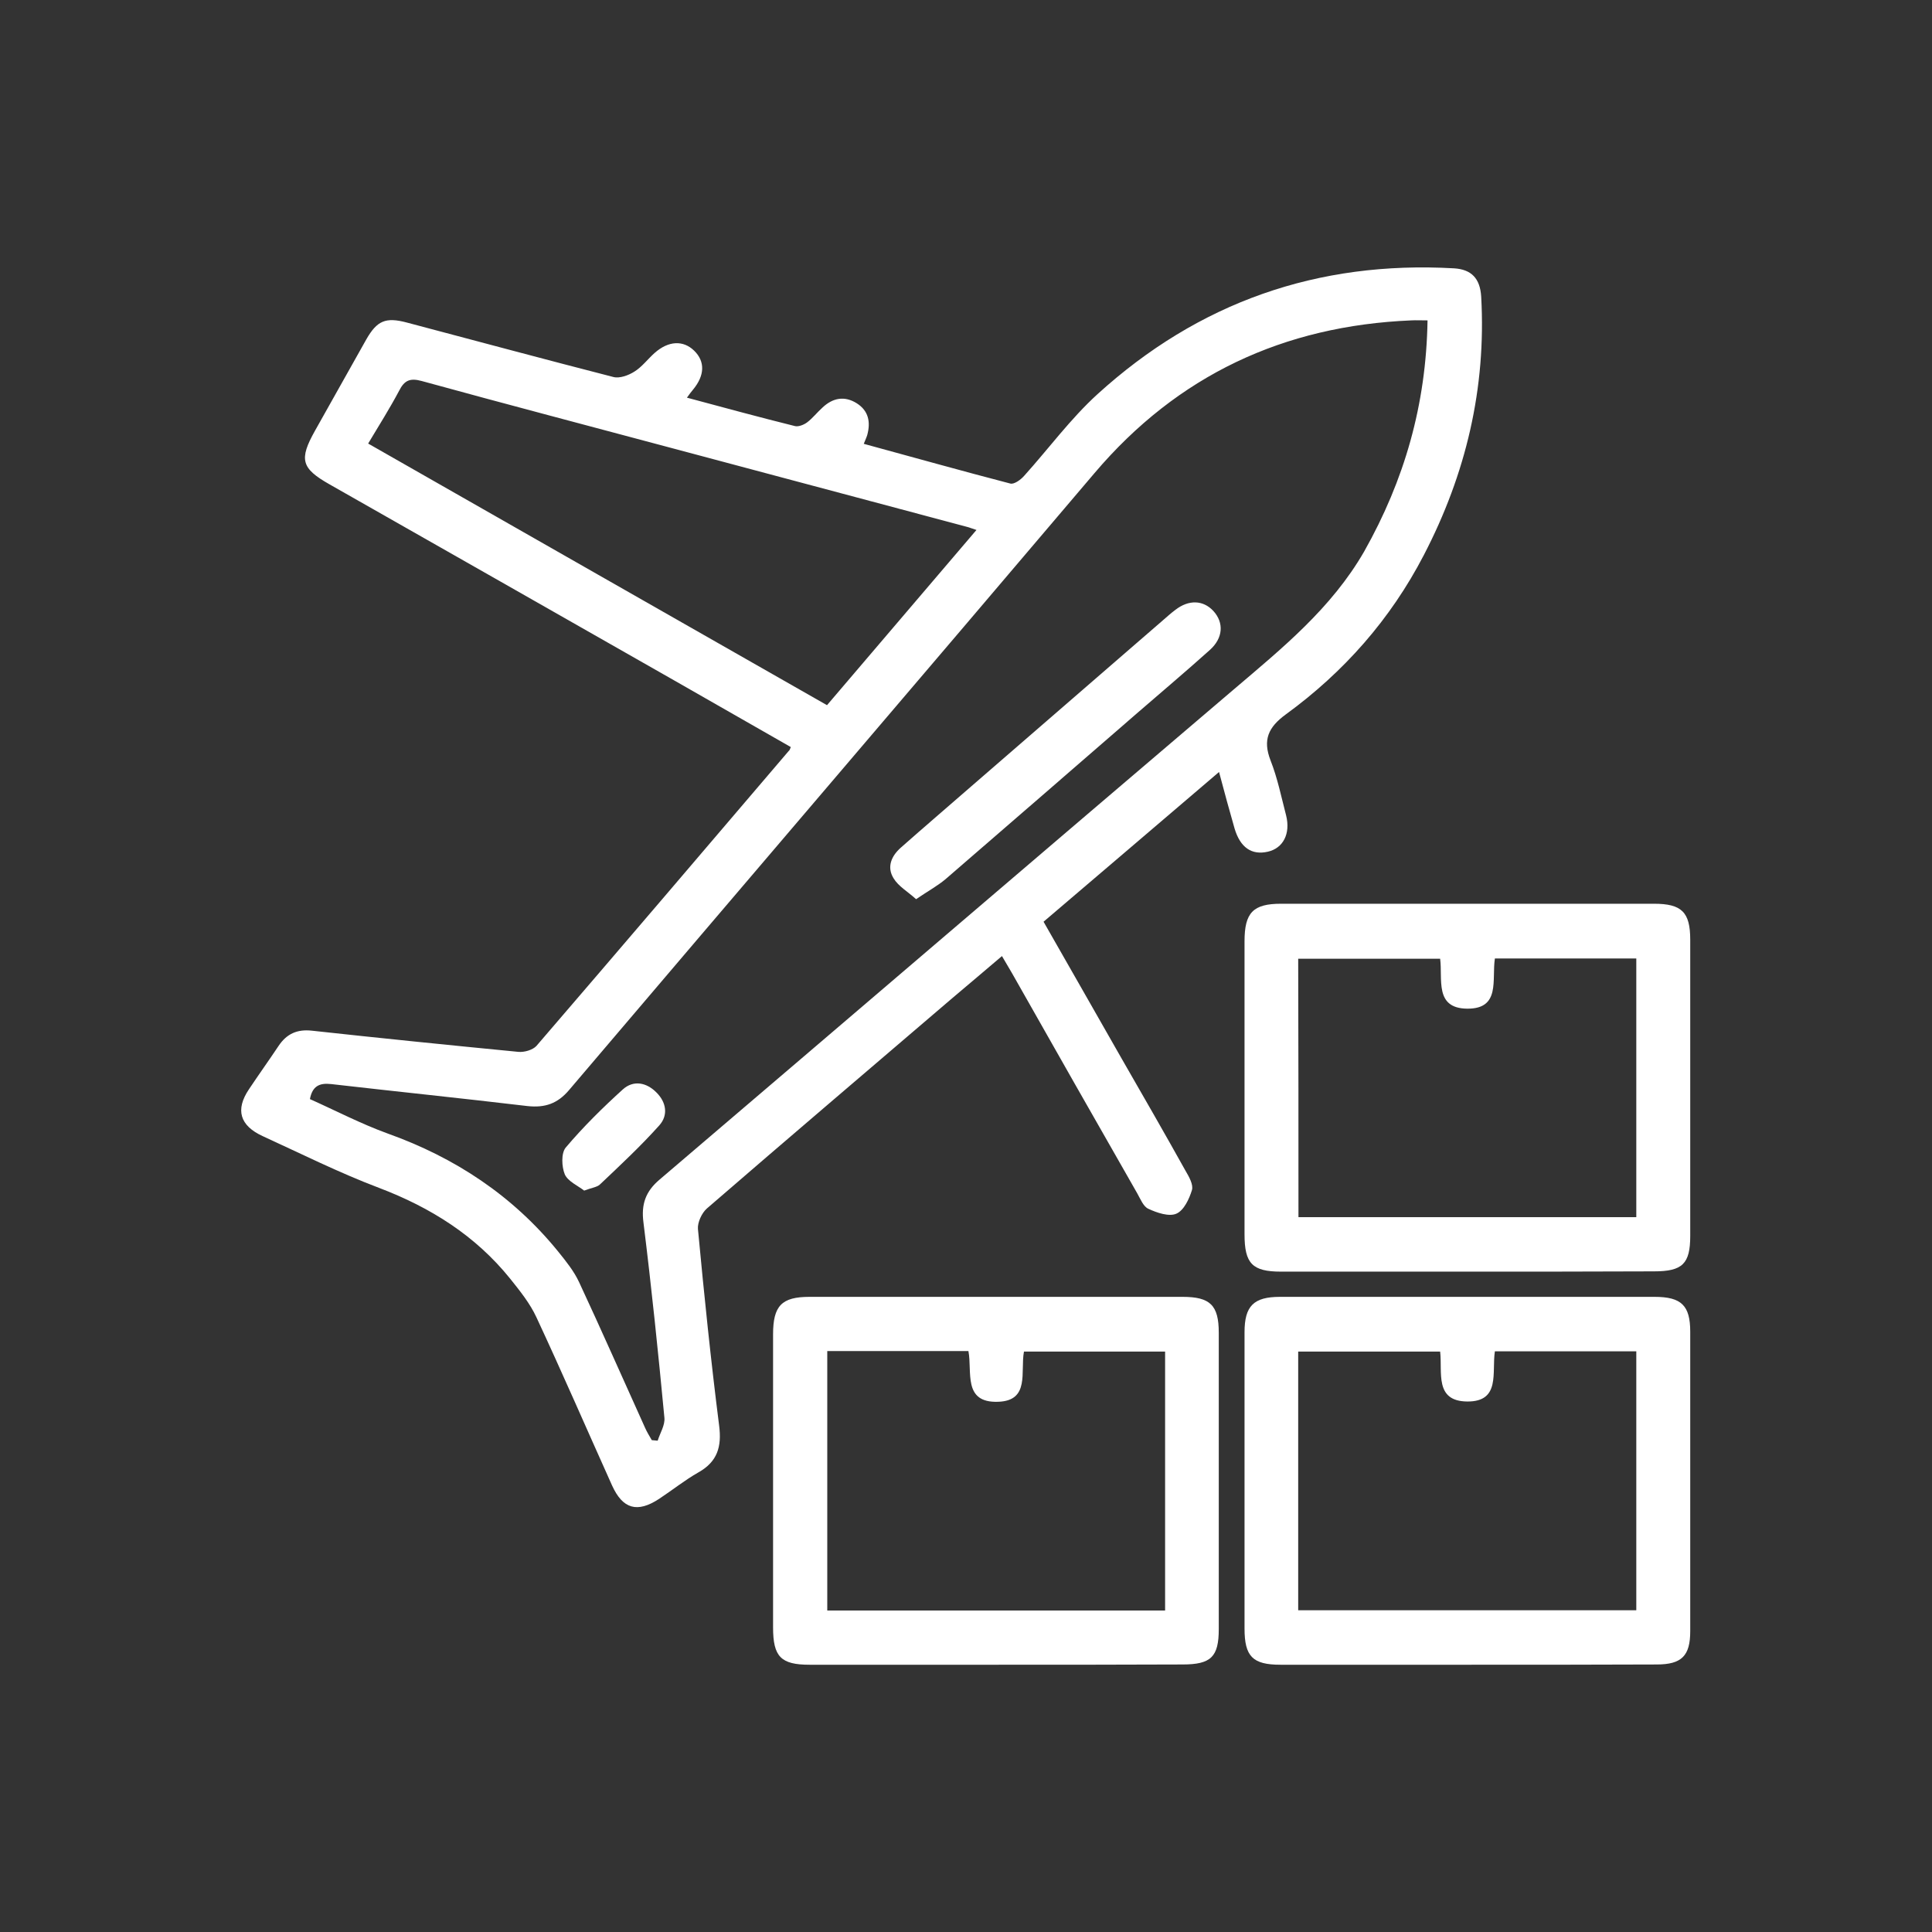 <?xml version="1.0" encoding="utf-8"?>
<!-- Generator: Adobe Illustrator 28.0.0, SVG Export Plug-In . SVG Version: 6.00 Build 0)  -->
<svg version="1.1" id="Layer_1" xmlns="http://www.w3.org/2000/svg" xmlns:xlink="http://www.w3.org/1999/xlink" x="0px" y="0px"
	 viewBox="0 0 72 72" style="enable-background:new 0 0 72 72;" xml:space="preserve">
<rect x="0" y="0" width="72" height="72" fill="#333333" stroke="none"/>
<style type="text/css">
	.st0{fill:#FFFFFF;}
</style>
<g>
	<path class="st0" d="M29.47,27.84c-1.49-0.85-2.99-1.71-4.48-2.56c-4.23-2.41-8.47-4.82-12.71-7.23c-1.06-0.6-1.14-0.93-0.54-2
		c0.64-1.13,1.27-2.27,1.91-3.4c0.4-0.7,0.72-0.84,1.51-0.63c2.57,0.68,5.13,1.37,7.7,2.03c0.23,0.06,0.56-0.06,0.78-0.2
		c0.29-0.18,0.5-0.47,0.76-0.7c0.51-0.45,1.06-0.48,1.47-0.08c0.41,0.4,0.4,0.92-0.05,1.46c-0.06,0.07-0.12,0.15-0.22,0.29
		c1.38,0.37,2.7,0.73,4.03,1.06c0.13,0.03,0.33-0.05,0.45-0.14c0.21-0.16,0.37-0.37,0.57-0.55c0.38-0.36,0.82-0.45,1.28-0.16
		c0.44,0.28,0.52,0.7,0.39,1.18c-0.03,0.1-0.07,0.18-0.13,0.33c1.84,0.5,3.65,1.01,5.46,1.48c0.14,0.04,0.39-0.14,0.52-0.29
		c0.91-1.01,1.73-2.13,2.73-3.04c3.76-3.42,8.2-4.98,13.29-4.69c0.64,0.04,0.97,0.37,1.01,1.06c0.19,3.41-0.57,6.61-2.14,9.63
		c-1.24,2.39-2.98,4.36-5.15,5.94c-0.64,0.47-0.86,0.94-0.56,1.71c0.26,0.66,0.4,1.36,0.58,2.05c0.17,0.68-0.11,1.22-0.68,1.35
		c-0.61,0.14-1.03-0.16-1.24-0.86c-0.19-0.66-0.37-1.32-0.58-2.11c-2.21,1.89-4.36,3.72-6.54,5.58c0.98,1.72,1.95,3.41,2.91,5.1
		c0.8,1.39,1.6,2.78,2.38,4.18c0.13,0.22,0.3,0.52,0.24,0.72c-0.1,0.33-0.3,0.76-0.58,0.88c-0.27,0.12-0.72-0.03-1.04-0.18
		c-0.19-0.08-0.3-0.37-0.42-0.58c-1.56-2.73-3.12-5.47-4.67-8.21c-0.11-0.19-0.22-0.38-0.37-0.63c-0.63,0.54-1.23,1.04-1.83,1.55
		c-3.06,2.62-6.13,5.23-9.17,7.86c-0.19,0.17-0.35,0.52-0.33,0.76c0.23,2.45,0.48,4.89,0.79,7.33c0.1,0.78-0.06,1.34-0.77,1.74
		c-0.51,0.29-0.97,0.66-1.47,0.99c-0.81,0.53-1.35,0.38-1.75-0.5c-0.94-2.09-1.85-4.19-2.82-6.27c-0.24-0.52-0.62-0.99-0.98-1.44
		c-1.29-1.6-2.96-2.65-4.88-3.38c-1.48-0.56-2.9-1.27-4.34-1.93c-0.85-0.39-1.03-0.98-0.51-1.75c0.36-0.54,0.74-1.07,1.1-1.61
		c0.3-0.45,0.69-0.63,1.24-0.57c2.56,0.28,5.13,0.54,7.7,0.79c0.22,0.02,0.53-0.07,0.67-0.22c3.14-3.65,6.27-7.32,9.4-10.99
		C29.43,27.96,29.44,27.92,29.47,27.84z M53.2,11.94c-0.25,0-0.43-0.01-0.61,0c-4.75,0.2-8.7,2.04-11.8,5.69
		c-6.51,7.67-13.06,15.32-19.58,22.99c-0.43,0.51-0.9,0.67-1.55,0.6c-2.44-0.29-4.88-0.54-7.32-0.82c-0.44-0.05-0.7,0.08-0.79,0.56
		c0.96,0.43,1.9,0.92,2.89,1.28c2.52,0.9,4.67,2.32,6.36,4.4c0.29,0.36,0.59,0.73,0.78,1.14c0.84,1.8,1.64,3.62,2.46,5.43
		c0.07,0.16,0.16,0.3,0.25,0.46c0.07,0.01,0.15,0.01,0.22,0.02c0.09-0.29,0.28-0.58,0.25-0.86c-0.23-2.43-0.48-4.85-0.78-7.27
		c-0.09-0.68,0.08-1.16,0.6-1.6c7.13-6.08,14.25-12.18,21.39-18.26c1.81-1.54,3.65-3.03,4.87-5.15
		C52.34,17.89,53.15,15.08,53.2,11.94z M13.72,16.53c5.72,3.26,11.39,6.5,17.1,9.75c1.86-2.18,3.69-4.33,5.57-6.53
		c-0.19-0.06-0.28-0.1-0.37-0.12c-3.56-0.95-7.12-1.9-10.68-2.85c-3.21-0.86-6.42-1.7-9.62-2.58c-0.44-0.12-0.65-0.03-0.85,0.37
		C14.53,15.21,14.14,15.83,13.72,16.53z"/>
	<path class="st0" d="M54.69,47.39c-2.32,0-4.63,0-6.95,0c-1.07,0-1.36-0.3-1.36-1.39c0-3.64,0-7.28,0-10.92
		c0-1.07,0.32-1.4,1.36-1.4c4.63,0,9.27,0,13.9,0c1.03,0,1.35,0.31,1.35,1.34c0,3.68,0,7.36,0,11.04c0,1.04-0.29,1.32-1.35,1.32
		C59.33,47.39,57.01,47.39,54.69,47.39z M48.39,45.36c4.22,0,8.41,0,12.59,0c0-3.24,0-6.44,0-9.64c-1.78,0-3.52,0-5.27,0
		c-0.12,0.79,0.22,1.88-1.03,1.87c-1.23-0.01-0.91-1.1-1.01-1.86c-1.78,0-3.53,0-5.29,0C48.39,38.96,48.39,42.15,48.39,45.36z"/>
	<path class="st0" d="M37.12,62.04c-2.32,0-4.63,0-6.95,0c-1.07,0-1.36-0.3-1.36-1.39c0-3.64,0-7.28,0-10.92
		c0-1.07,0.32-1.4,1.36-1.4c4.63,0,9.27,0,13.9,0c1.03,0,1.35,0.31,1.35,1.34c0,3.68,0,7.36,0,11.04c0,1.04-0.29,1.32-1.35,1.32
		C41.75,62.04,39.44,62.04,37.12,62.04z M30.83,50.35c0,3.27,0,6.47,0,9.67c4.22,0,8.4,0,12.59,0c0-3.24,0-6.44,0-9.65
		c-1.77,0-3.51,0-5.26,0c-0.14,0.75,0.23,1.83-0.96,1.87c-1.33,0.05-0.96-1.12-1.11-1.89C34.32,50.35,32.6,50.35,30.83,50.35z"/>
	<path class="st0" d="M54.73,62.04c-2.34,0-4.68,0-7.01,0c-1.04,0-1.34-0.31-1.34-1.35c0-3.68,0-7.36,0-11.04
		c0-0.98,0.34-1.32,1.32-1.32c4.65,0,9.31,0,13.96,0c1,0,1.33,0.32,1.33,1.3c0,3.72,0,7.44,0,11.16c0,0.92-0.32,1.24-1.25,1.24
		C59.41,62.04,57.07,62.04,54.73,62.04z M48.38,60.01c4.25,0,8.42,0,12.6,0c0-3.24,0-6.44,0-9.65c-1.78,0-3.51,0-5.27,0
		c-0.12,0.78,0.22,1.88-1.03,1.87c-1.23-0.01-0.92-1.09-1.01-1.86c-1.77,0-3.53,0-5.29,0C48.38,53.61,48.38,56.79,48.38,60.01z"/>
	<path class="st0" d="M34.14,33.51c-0.32-0.29-0.66-0.48-0.84-0.78c-0.26-0.42-0.08-0.83,0.27-1.14c0.87-0.77,1.75-1.52,2.62-2.28
		c2.4-2.08,4.79-4.15,7.19-6.23c0.14-0.12,0.27-0.24,0.42-0.35c0.5-0.39,1.04-0.37,1.42,0.04c0.4,0.44,0.36,1.01-0.13,1.45
		c-0.88,0.79-1.78,1.55-2.67,2.32c-2.4,2.08-4.79,4.16-7.19,6.23C34.93,33.02,34.58,33.21,34.14,33.51z"/>
	<path class="st0" d="M21.77,44.37c-0.23-0.18-0.6-0.34-0.72-0.6c-0.12-0.29-0.14-0.79,0.03-1c0.65-0.77,1.38-1.49,2.13-2.17
		c0.4-0.36,0.89-0.26,1.26,0.12c0.36,0.36,0.44,0.84,0.1,1.22c-0.69,0.77-1.45,1.48-2.2,2.19C22.27,44.24,22.06,44.26,21.77,44.37z"
		/>
</g>
</svg>
